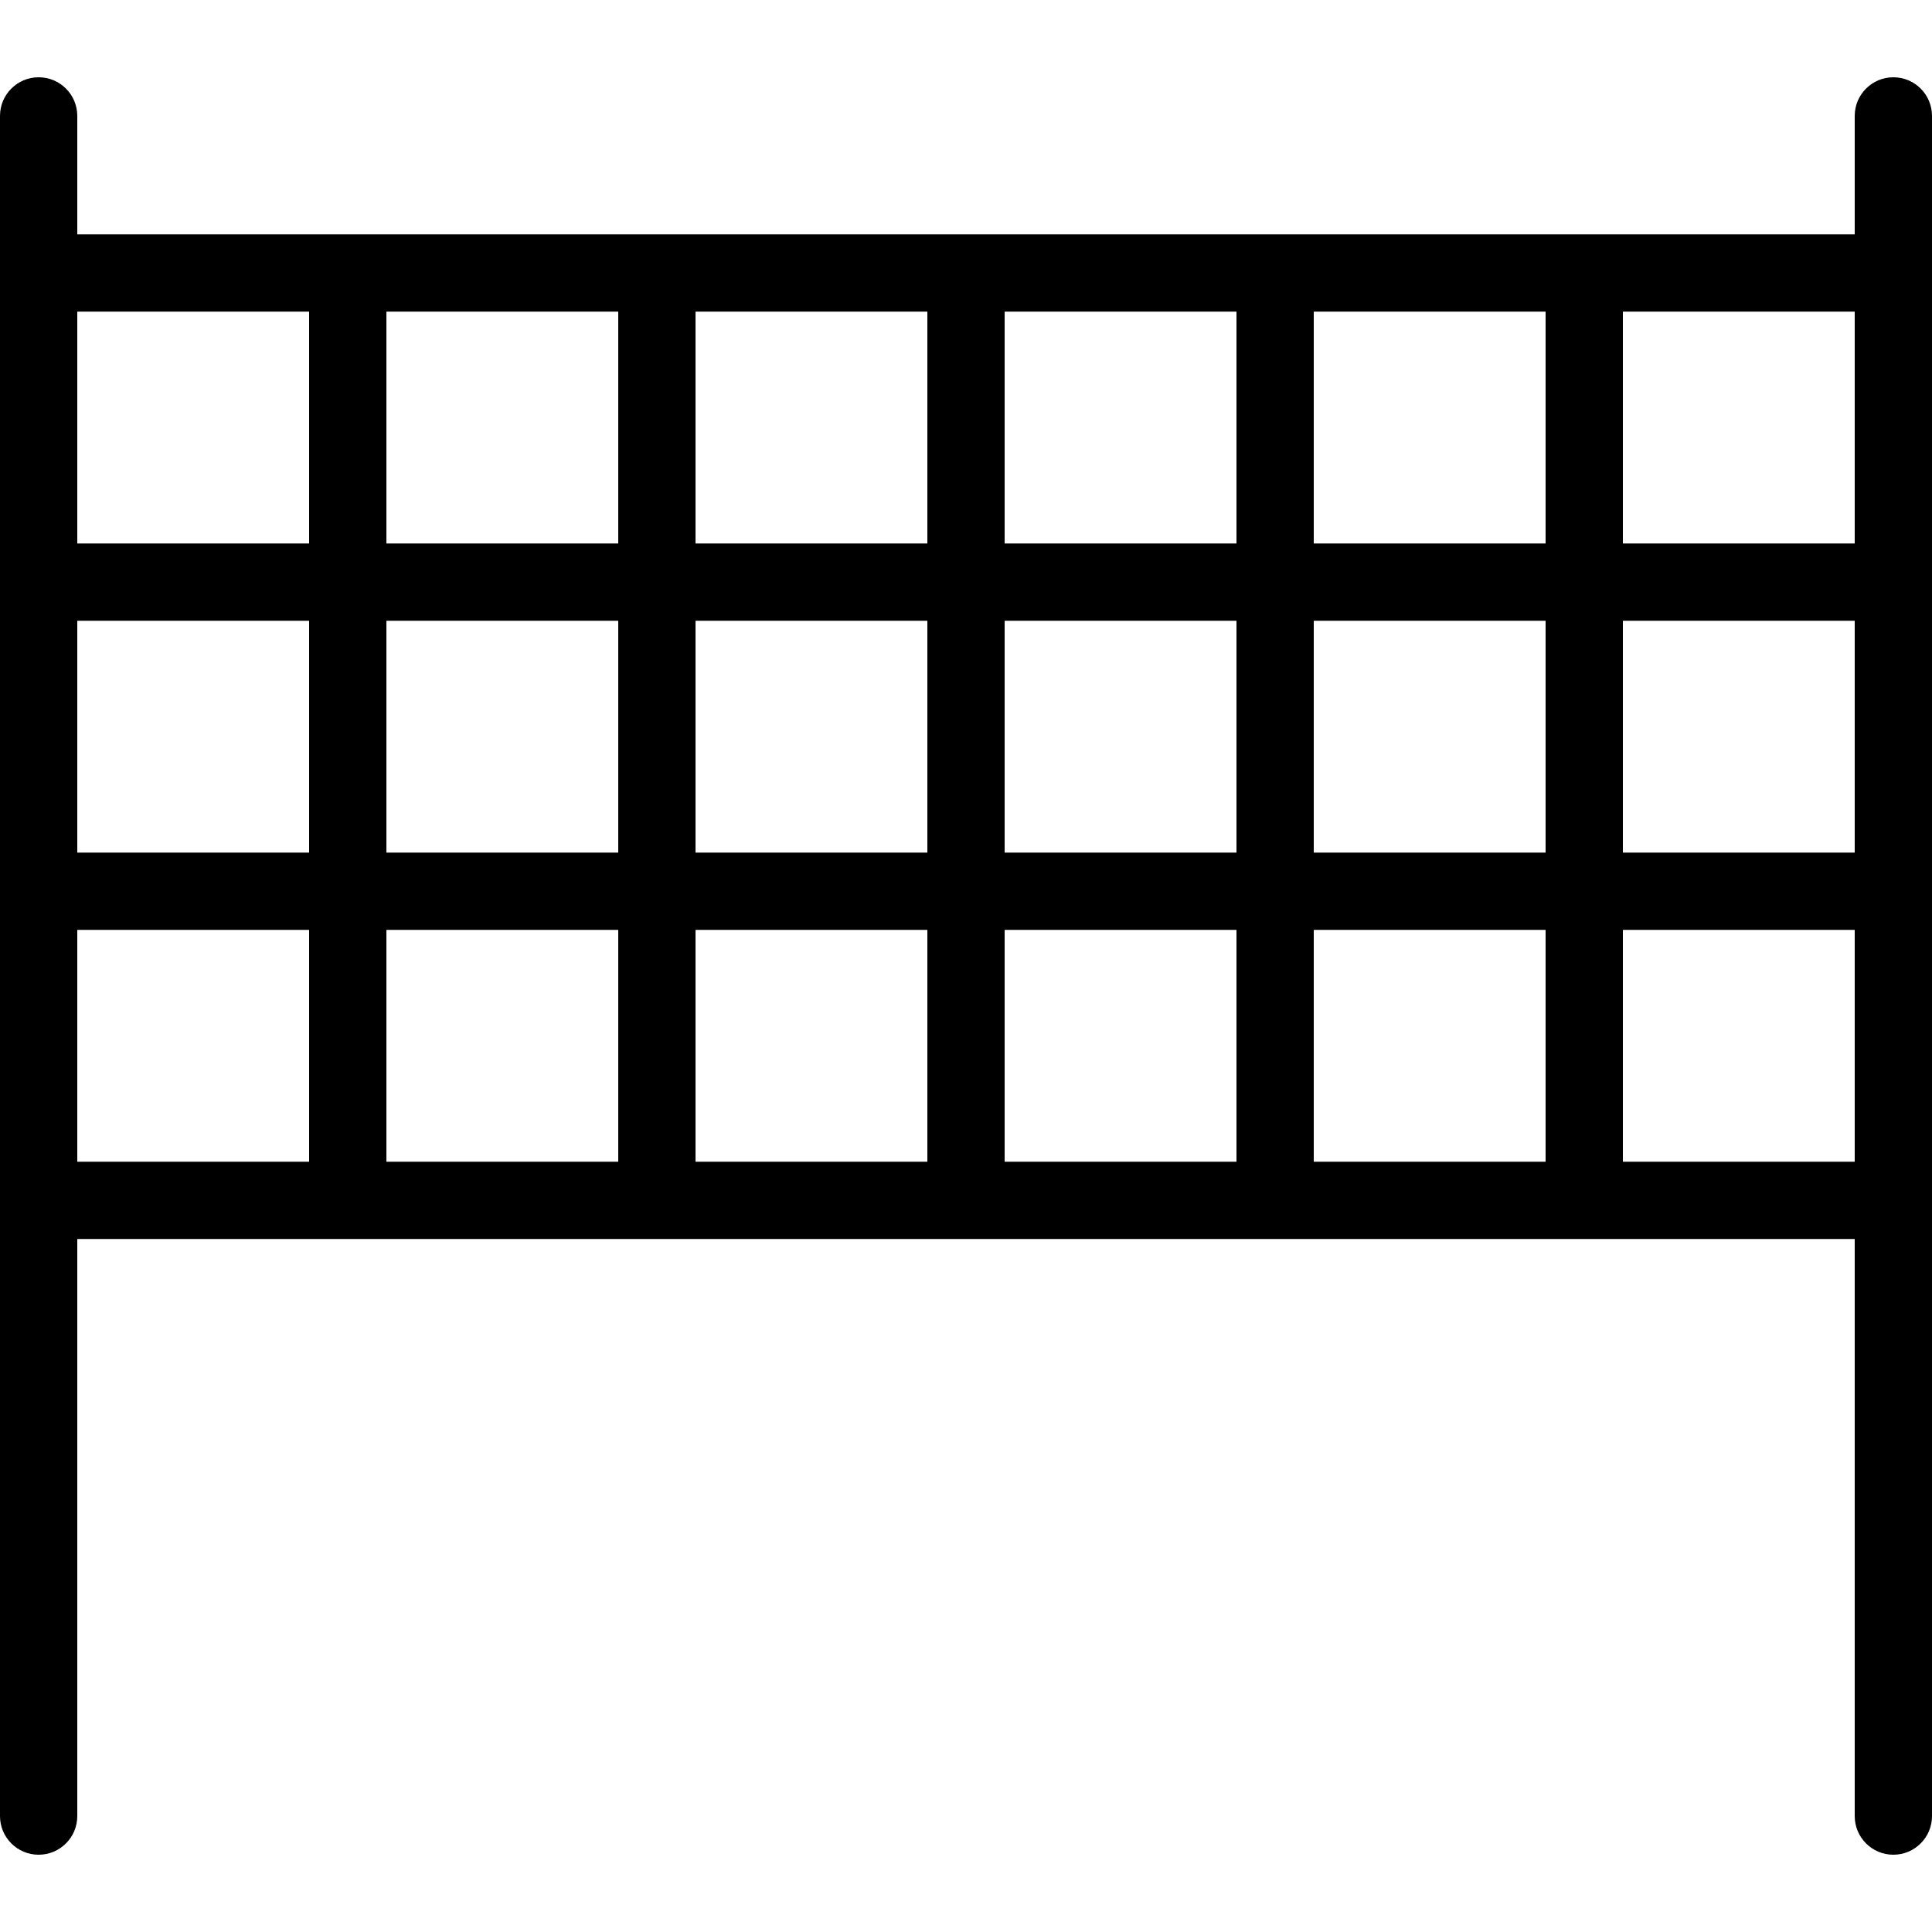 <?xml version="1.0" encoding="iso-8859-1"?>
<!-- Uploaded to: SVG Repo, www.svgrepo.com, Generator: SVG Repo Mixer Tools -->
<svg fill="#000000" height="800px" width="800px" version="1.1" id="Layer_1" xmlns="http://www.w3.org/2000/svg" xmlns:xlink="http://www.w3.org/1999/xlink" 
	 viewBox="0 0 512 512" xml:space="preserve">
<g>
	<g>
		<path d="M501.76,20.48c-5.66,0-10.24,4.58-10.24,10.24v31.385h-70.545h-81.92h-81.92h-81.92h-81.92H20.48V30.72
			c0-5.66-4.58-10.24-10.24-10.24S0,25.06,0,30.72v40.96v81.92v81.92v81.92v163.84c0,5.66,4.58,10.24,10.24,10.24
			s10.24-4.58,10.24-10.24V328.345h72.815h81.92h81.92h81.92h81.92h70.545V481.28c0,5.66,4.58,10.24,10.24,10.24
			c5.66,0,10.24-4.58,10.24-10.24V317.44v-81.92V153.6V71.68V30.72C512,25.06,507.42,20.48,501.76,20.48z M81.92,307.865H20.48
			v-61.44h61.44V307.865z M81.92,225.945H20.48v-61.44h61.44V225.945z M81.92,144.025H20.48v-61.44h61.44V144.025z M163.84,307.865
			H102.4v-61.44h61.44V307.865z M163.84,225.945H102.4v-61.44h61.44V225.945z M163.84,144.025H102.4v-61.44h61.44V144.025z
			 M245.76,307.865h-61.44v-61.44h61.44V307.865z M245.76,225.945h-61.44v-61.44h61.44V225.945z M245.76,144.025h-61.44v-61.44
			h61.44V144.025z M327.68,307.865h-61.44v-61.44h61.44V307.865z M327.68,225.945h-61.44v-61.44h61.44V225.945z M327.68,144.025
			h-61.44v-61.44h61.44V144.025z M409.6,307.865h-61.44v-61.44h61.44V307.865z M409.6,225.945h-61.44v-61.44h61.44V225.945z
			 M409.6,144.025h-61.44v-61.44h61.44V144.025z M491.52,307.865h-61.44v-61.44h61.44V307.865z M491.52,225.945h-61.44v-61.44h61.44
			V225.945z M491.52,144.025h-61.44v-61.44h61.44V144.025z"/>
	</g>
</g>
</svg>